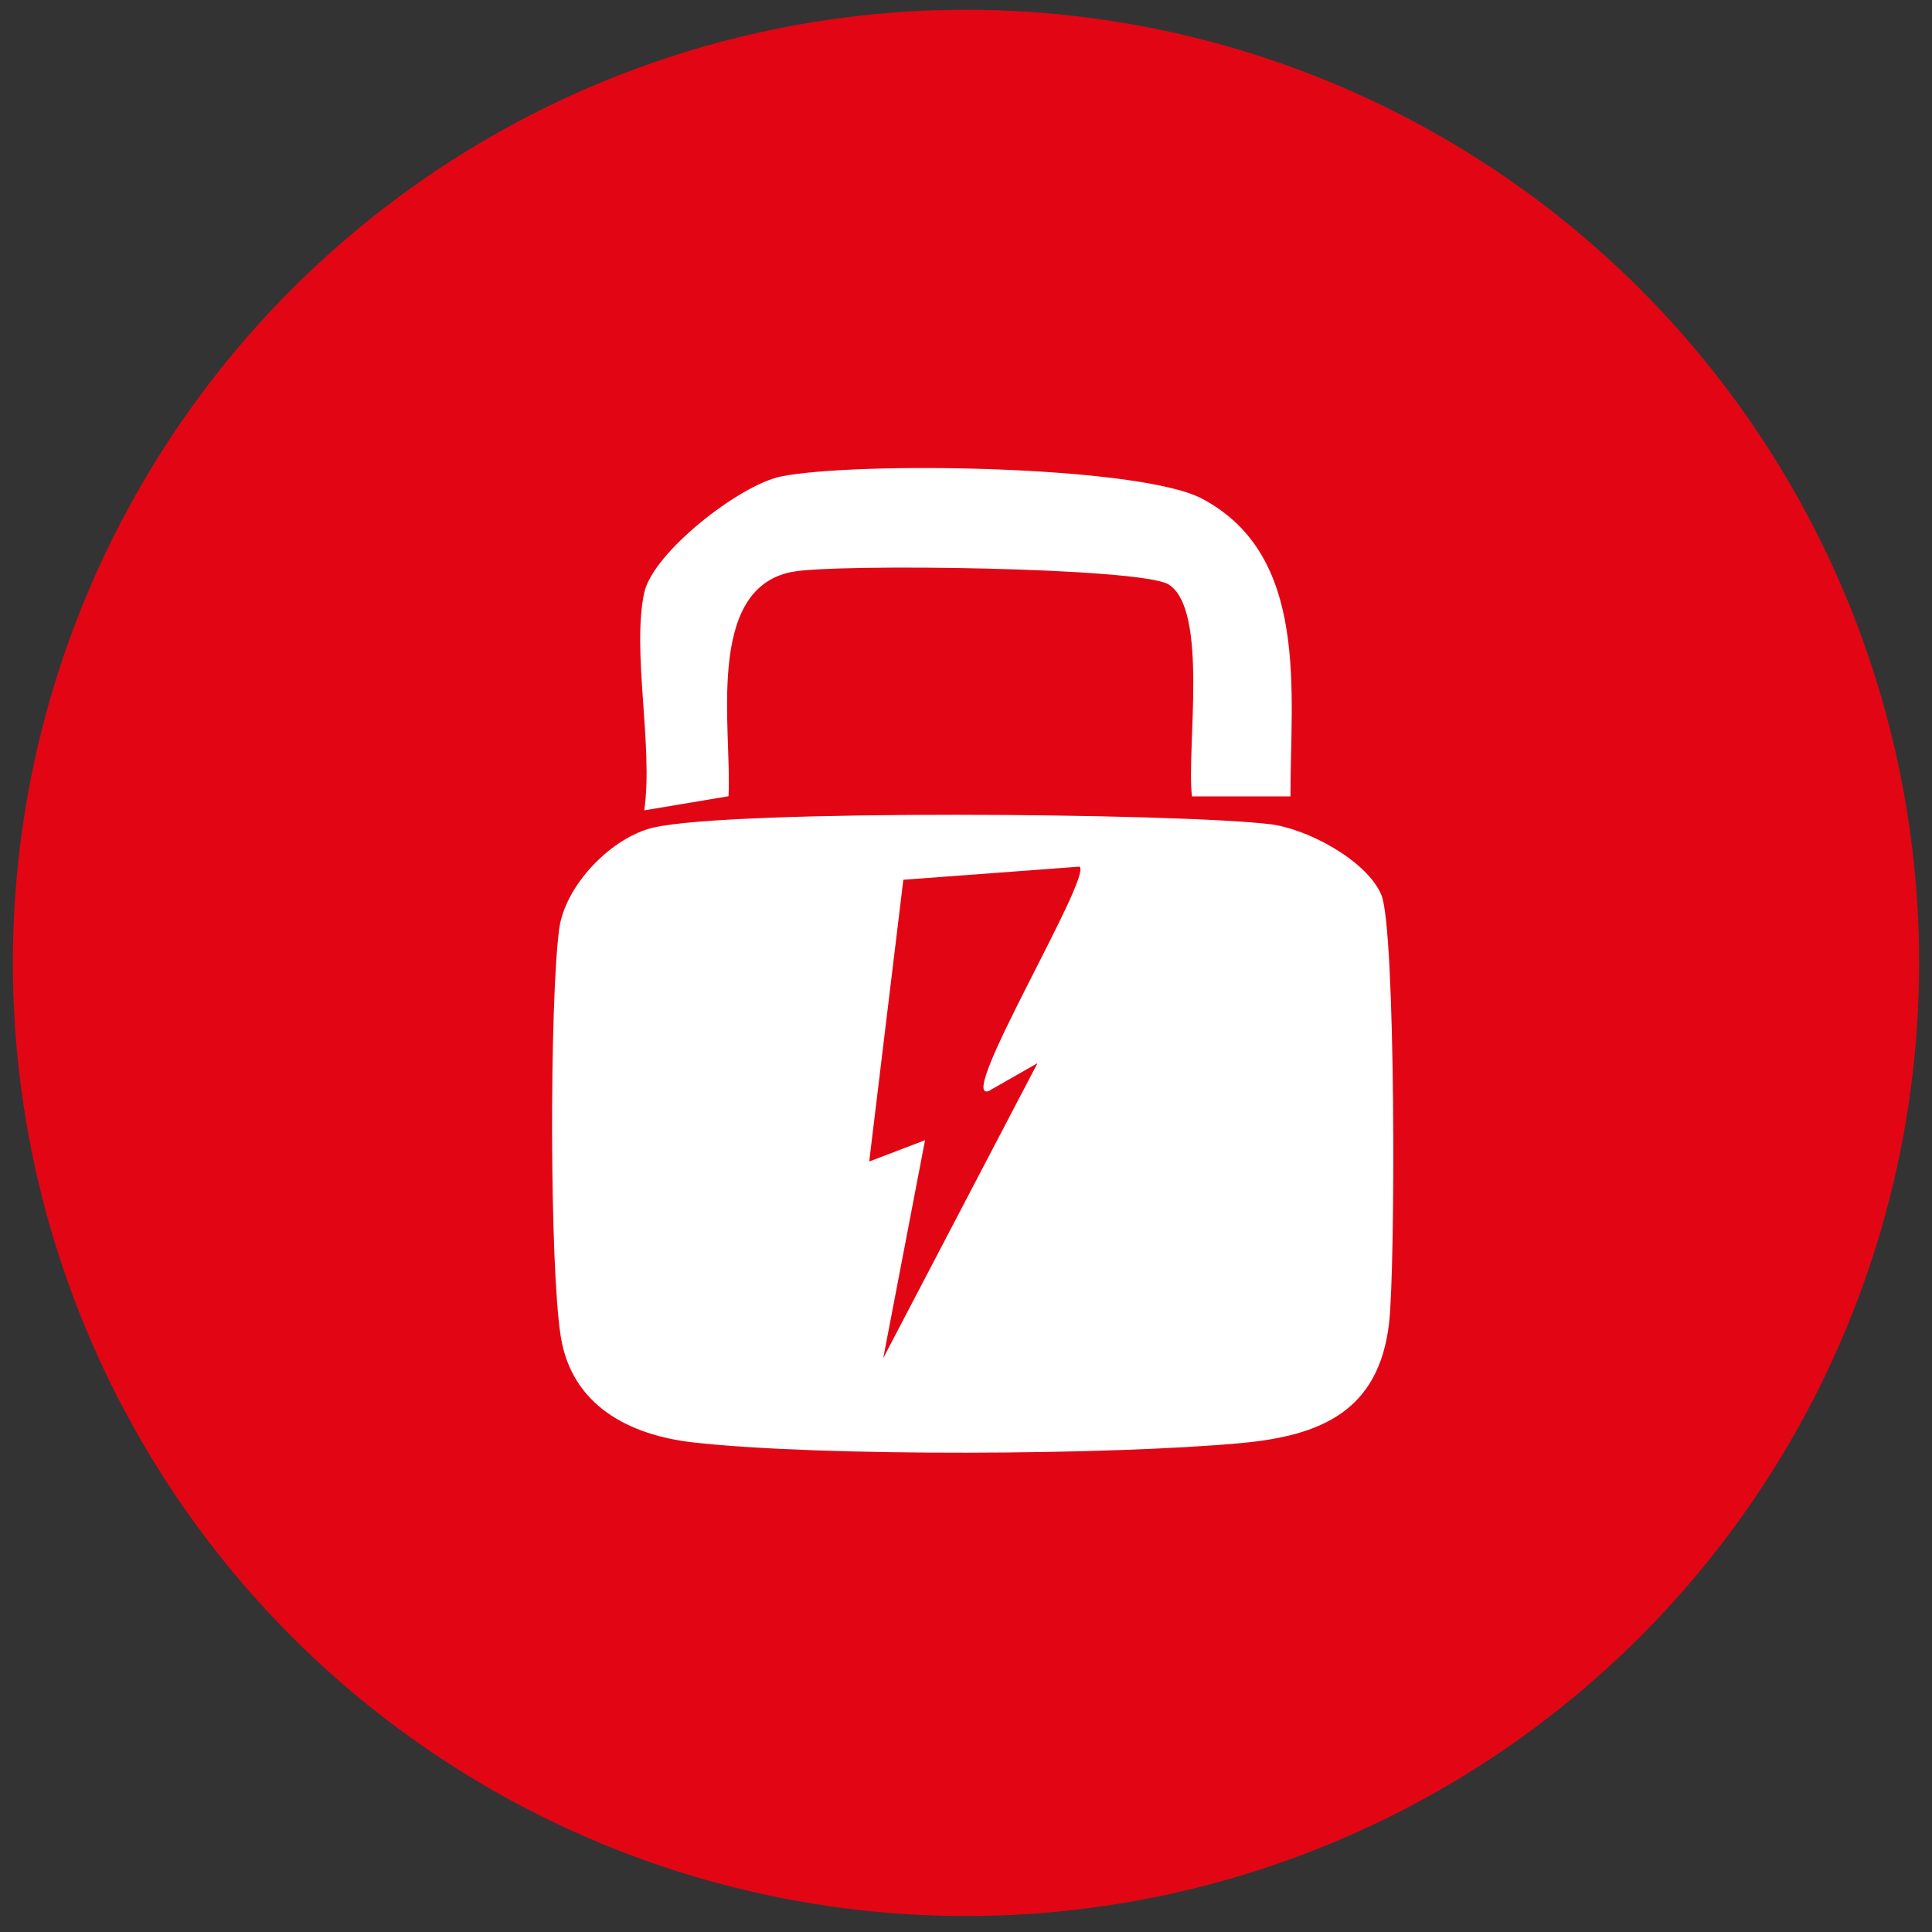 <svg viewBox="0 0 300 300" version="1.1" xmlns="http://www.w3.org/2000/svg" id="Capa_1">
  
  <rect x="0" y="0" width="300" height="300" fill="#333333" stroke="none"/>
  
  <defs>
    <style>
      .st0 {
        fill: #fff;
      }

      .st1 {
        fill: #e20614;
      }
    </style>
  </defs>
  <circle r="148" cy="149.52" cx="150" class="st1"></circle>
  <path d="M101.59,128.48c12.47-2.82,80.97-2.23,95.56-.51,5.86.69,15.11,5.66,17.35,11,2.23,5.31,2.2,57.91,1.19,66.53-1.6,13.62-10.58,17.42-22.87,18.57-20.17,1.89-65.29,2.15-85.15-.09-9.9-1.12-18.89-5.67-20.6-16.48-1.75-11.06-1.74-51.91-.24-63.24.89-6.74,8.08-14.27,14.75-15.79ZM167.65,134.57l-27.38,2.04-5.3,43.75,8.67-3.31-6.49,33.84,23.95-45.8-7.63,4.35c-4.96,1.55,16.09-33.16,14.18-34.87Z" class="st0"></path>
  <path d="M100.04,92.03c1.36-6.26,14.82-16.74,21.22-18.04,11.57-2.35,55.52-1.75,65.36,3.43,16.8,8.85,13.73,30.2,13.76,46.24h-15.29c-.89-7.23,2.64-28.94-3.62-32.9-4.21-2.66-51.69-3.27-58.48-1.96-13.62,2.62-9.3,24.58-9.87,34.84l-13.08,2.19c1.43-9.87-1.97-24.72,0-33.81Z" class="st0"></path>
</svg>